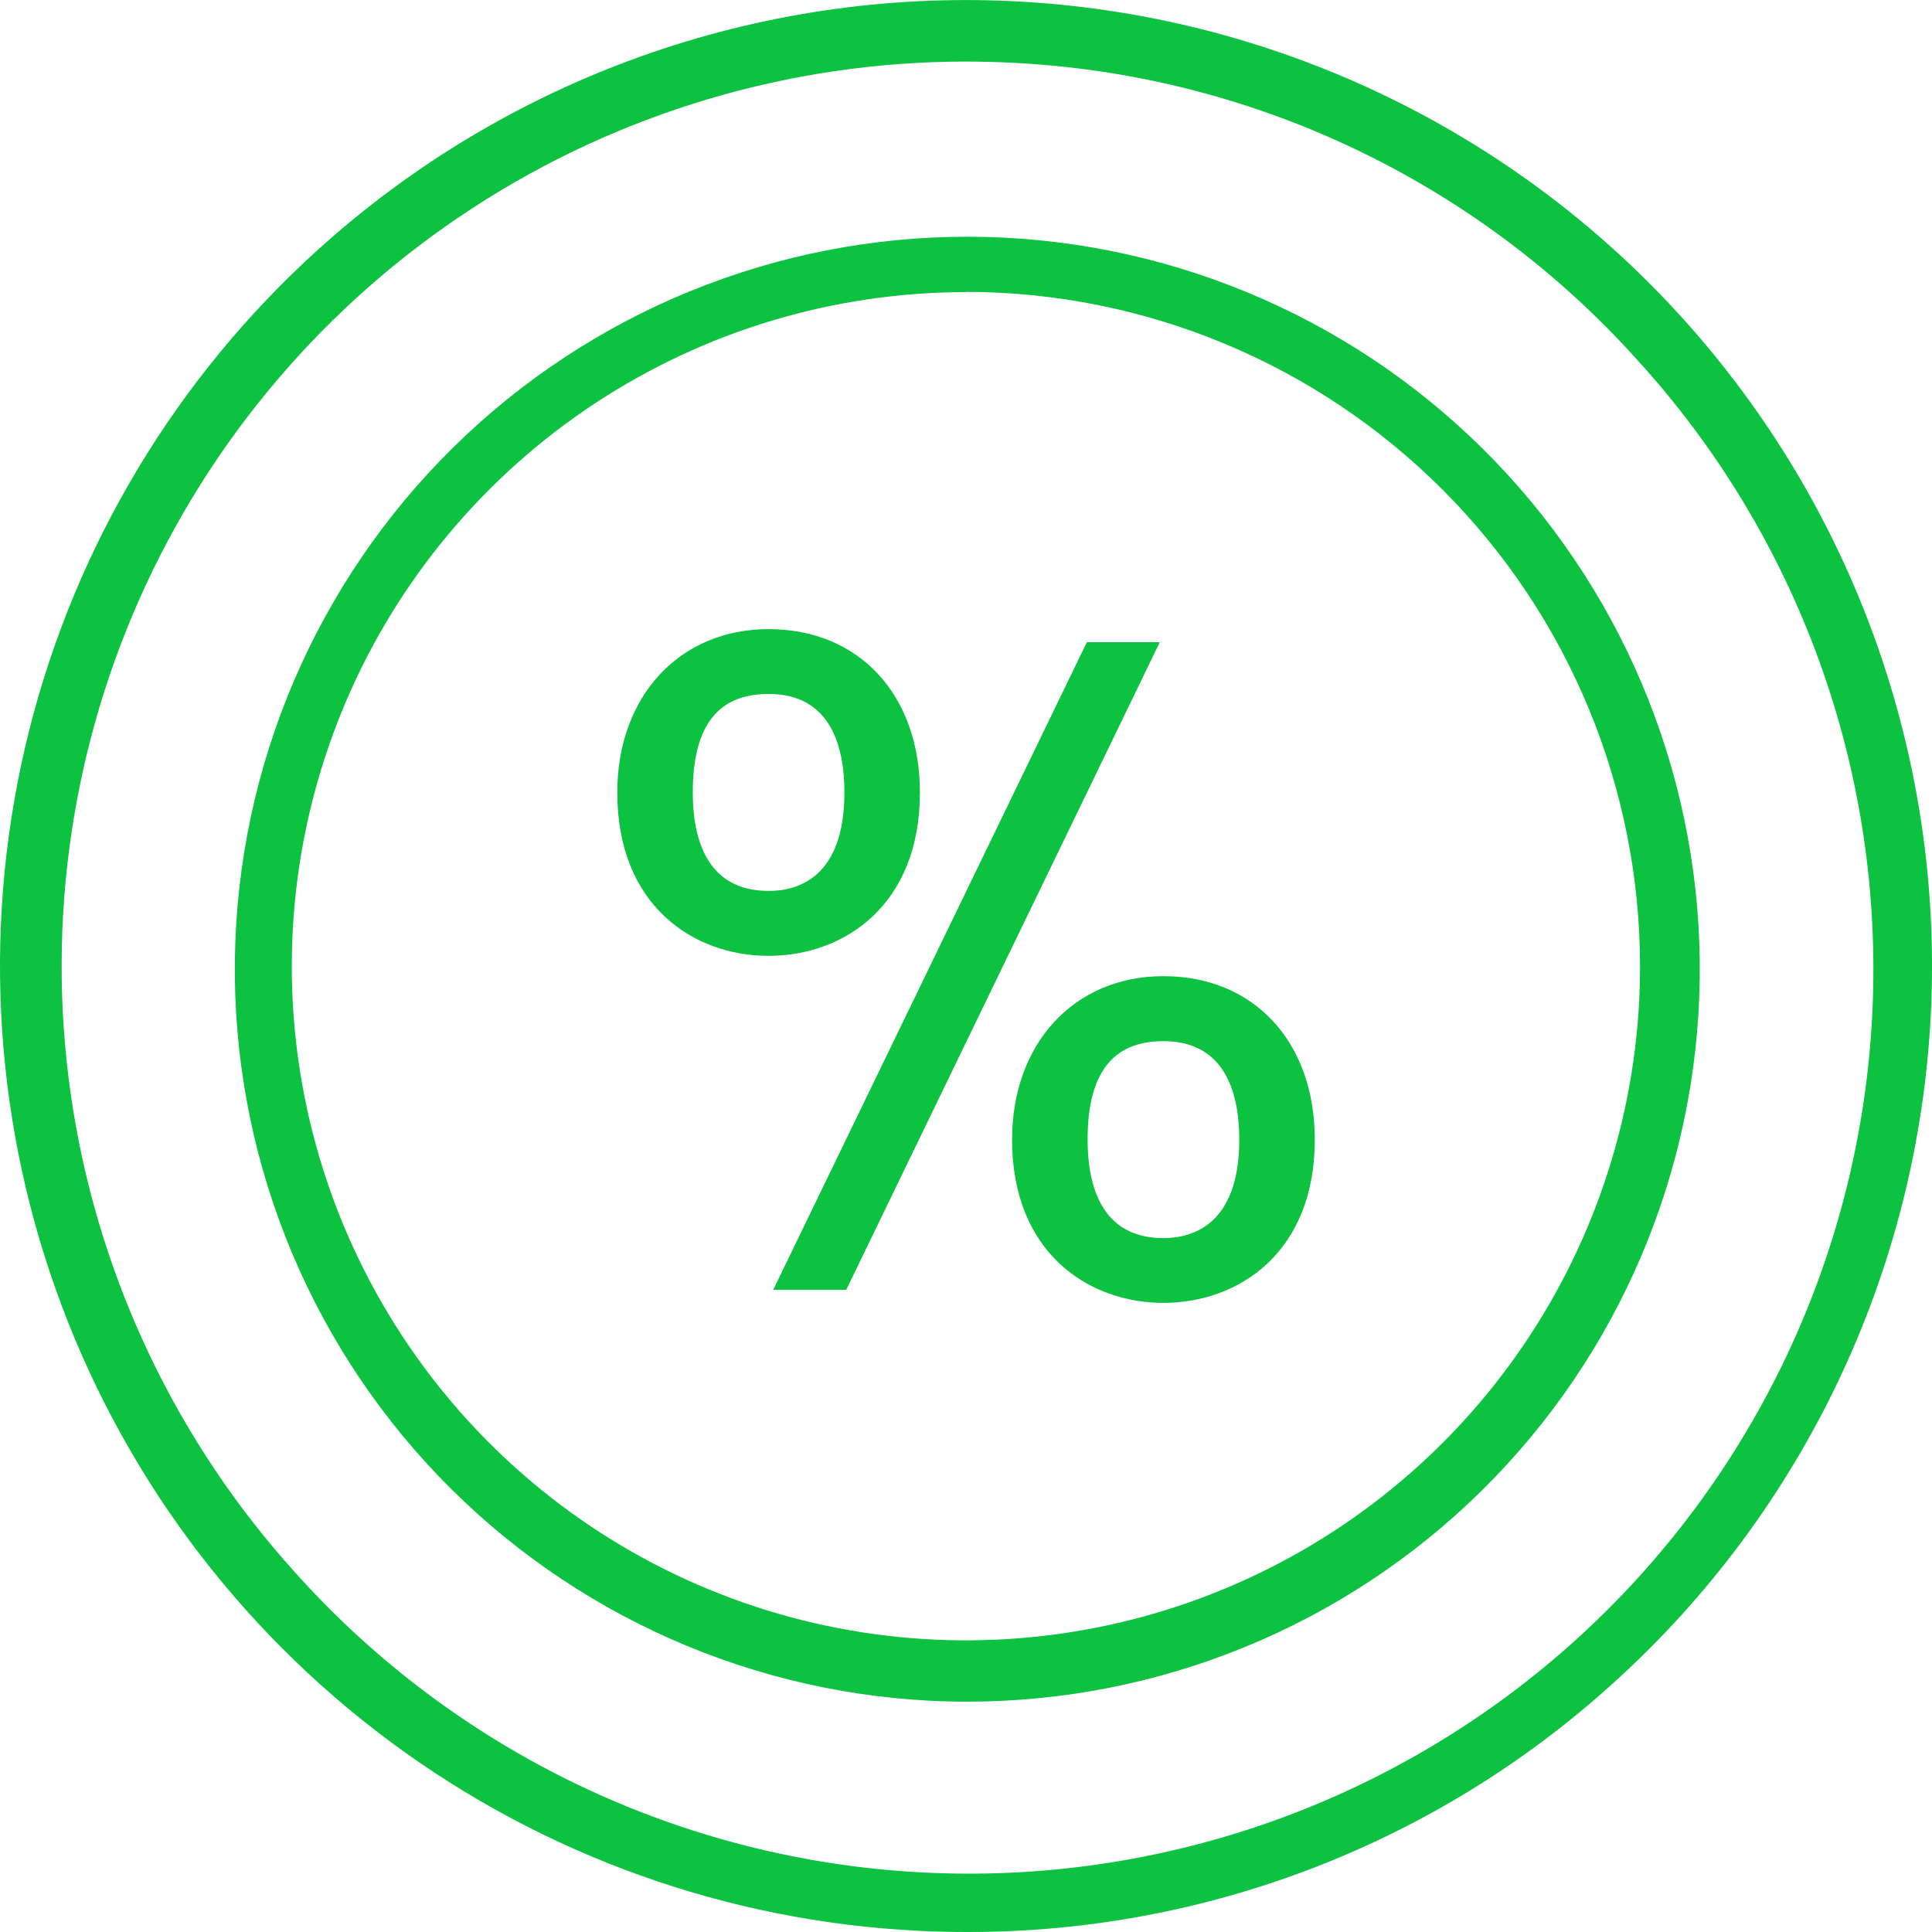 <svg width="80" height="80" viewBox="0 0 80 80" fill="none" xmlns="http://www.w3.org/2000/svg">
<g clip-path="url(#clip0_256_306)">
<path d="M40.047 80C39.367 80 38.687 79.983 38.008 79.949C30.106 79.555 22.499 76.827 16.148 72.11C9.797 67.392 4.987 60.898 2.328 53.447C-0.332 45.996 -0.722 37.924 1.206 30.252C3.135 22.579 7.295 15.651 13.162 10.343C21.028 3.225 31.399 -0.477 41.994 0.052C52.59 0.58 62.541 5.296 69.659 13.162C76.777 21.027 80.479 31.398 79.951 41.993C79.422 52.588 74.706 62.539 66.84 69.657C59.512 76.326 49.955 80.016 40.047 80ZM39.955 2.549C32.711 2.558 25.625 4.669 19.556 8.624C13.487 12.579 8.695 18.209 5.762 24.832C2.828 31.455 1.878 38.787 3.026 45.939C4.175 53.091 7.374 59.757 12.234 65.128C15.526 68.802 19.512 71.789 23.963 73.918C28.413 76.047 33.24 77.275 38.167 77.533C43.093 77.791 48.022 77.073 52.671 75.42C57.319 73.767 61.595 71.212 65.253 67.902C68.91 64.591 71.878 60.591 73.985 56.131C76.093 51.67 77.297 46.837 77.531 41.91C77.765 36.982 77.023 32.057 75.347 27.417C73.672 22.777 71.096 18.514 67.768 14.872C64.476 11.215 60.492 8.248 56.046 6.141C51.601 4.034 46.781 2.829 41.867 2.597C41.229 2.564 40.59 2.549 39.955 2.549Z" fill="#0DC141"/>
<path d="M40.036 70.462C39.526 70.462 39.008 70.449 38.481 70.422C30.515 70.008 23.032 66.473 17.654 60.582C12.276 54.691 9.434 46.919 9.746 38.948C10.057 30.978 13.496 23.451 19.318 17.997C25.139 12.544 32.875 9.604 40.849 9.813C48.823 10.022 56.394 13.364 61.922 19.115C67.449 24.866 70.489 32.563 70.382 40.539C70.275 48.515 67.03 56.127 61.35 61.728C55.671 67.329 48.013 70.467 40.036 70.462ZM39.983 12.096C34.522 12.099 29.181 13.704 24.623 16.711C20.065 19.718 16.489 23.997 14.339 29.016C12.188 34.035 11.557 39.575 12.523 44.95C13.489 50.324 16.011 55.297 19.776 59.253C23.54 63.209 28.383 65.974 33.703 67.205C39.023 68.436 44.588 68.08 49.708 66.18C54.827 64.281 59.278 60.921 62.507 56.518C65.737 52.114 67.604 46.861 67.877 41.407L69.151 41.47L67.877 41.407C68.242 34.013 65.659 26.776 60.693 21.285C55.727 15.795 48.786 12.499 41.392 12.122C40.92 12.099 40.449 12.086 39.983 12.086V12.096Z" fill="#0DC141"/>
<path d="M31.825 39.58C28.707 39.58 25.56 37.489 25.56 32.818C25.56 28.834 28.136 26.051 31.825 26.051C35.574 26.051 38.092 28.77 38.092 32.818C38.092 37.489 34.944 39.58 31.825 39.58ZM34.965 32.813C34.965 30.95 34.422 28.735 31.825 28.735C29.714 28.735 28.687 30.07 28.687 32.813C28.687 34.676 29.23 36.891 31.825 36.891C32.997 36.898 34.967 36.368 34.965 32.813ZM48.025 26.591L35.041 53.407H32.018L45.005 26.591H48.025ZM54.443 47.19C54.443 51.859 51.295 53.949 48.175 53.949C45.056 53.949 41.908 51.859 41.908 47.19C41.908 43.204 44.485 40.421 48.175 40.421C51.925 40.421 54.443 43.14 54.443 47.19ZM51.316 47.19C51.316 45.327 50.77 43.112 48.175 43.112C46.062 43.112 45.035 44.448 45.035 47.19C45.035 49.053 45.581 51.268 48.175 51.268C49.348 51.268 51.316 50.738 51.316 47.185V47.19Z" fill="#0DC141"/>
</g>
<defs>
<clipPath id="clip0_256_306">
<rect width="80" height="80" fill="white"/>
</clipPath>
</defs>
</svg>
